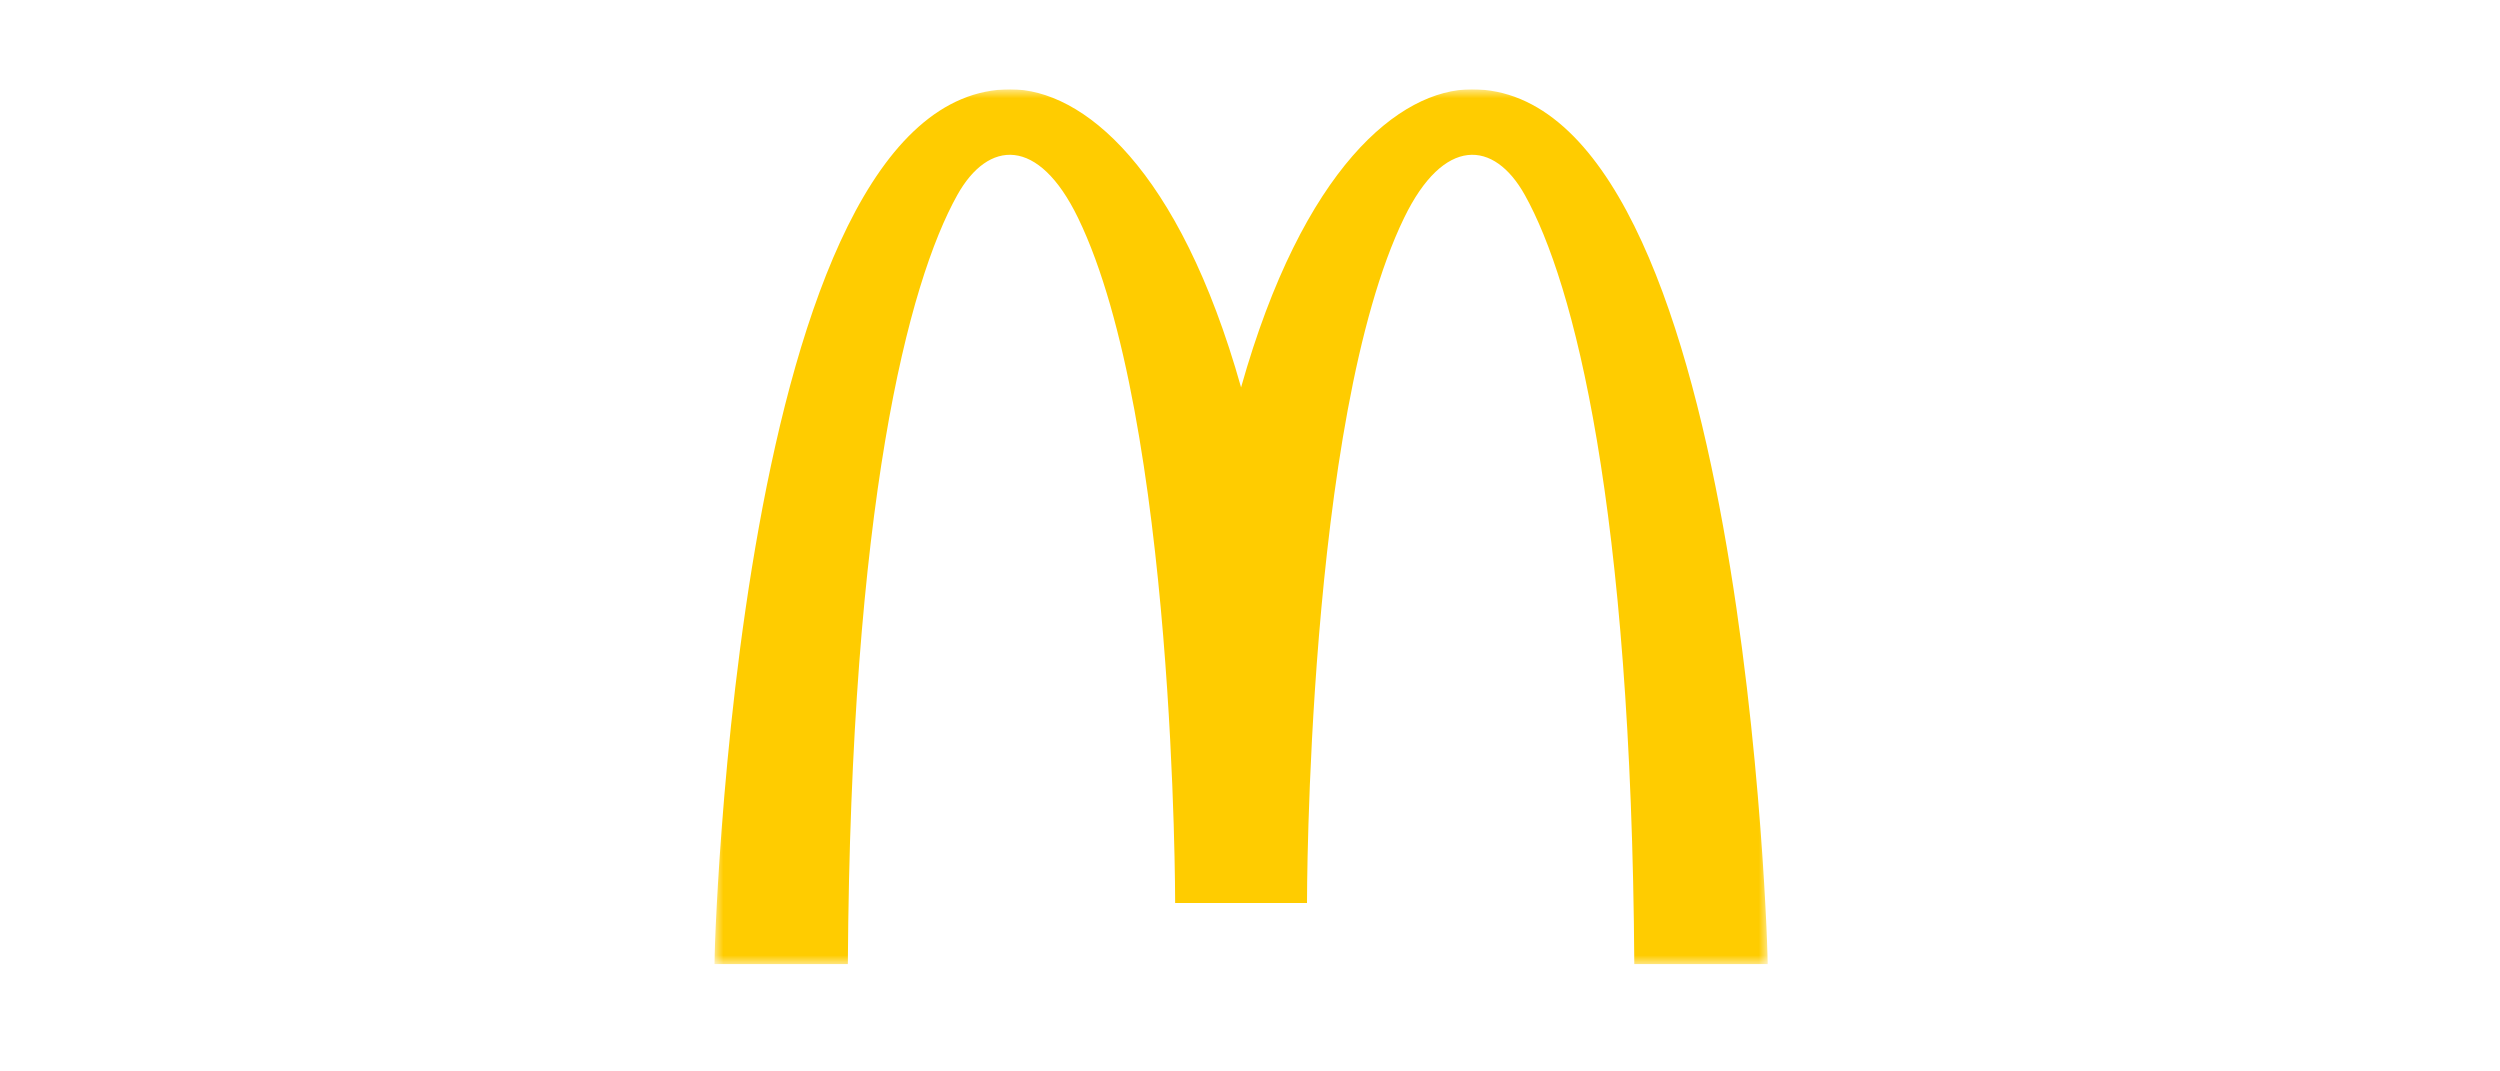 <?xml version="1.0" encoding="UTF-8"?> <svg xmlns="http://www.w3.org/2000/svg" width="140" height="60" viewBox="0 0 140 60" fill="none"><g clip-path="url(#clip0_188_2)"><mask id="mask0_188_2" style="mask-type:luminance" maskUnits="userSpaceOnUse" x="40" y="5" width="59" height="49"><path d="M99 5H40V54H99V5Z" fill="white"></path></mask><g mask="url(#mask0_188_2)"><path d="M82.421 5C78.38 5 72.972 9.381 69.5 21.693C66.028 9.381 60.62 5 56.579 5C41.142 5 40 54 40 54H47.479C47.642 28.304 50.85 15.867 53.607 10.924C55.338 7.82 58.151 7.627 60.37 12.201C65.835 23.465 65.808 50.568 65.808 50.568H73.192C73.192 50.568 73.165 23.465 78.63 12.201C80.849 7.627 83.662 7.82 85.393 10.924C88.15 15.867 91.358 28.304 91.521 54H99C99 54 97.858 5 82.421 5Z" fill="#FFCC00"></path></g></g><defs><clipPath id="clip0_188_2"><rect width="59" height="49" fill="white" transform="translate(40 5)"></rect></clipPath></defs></svg> 